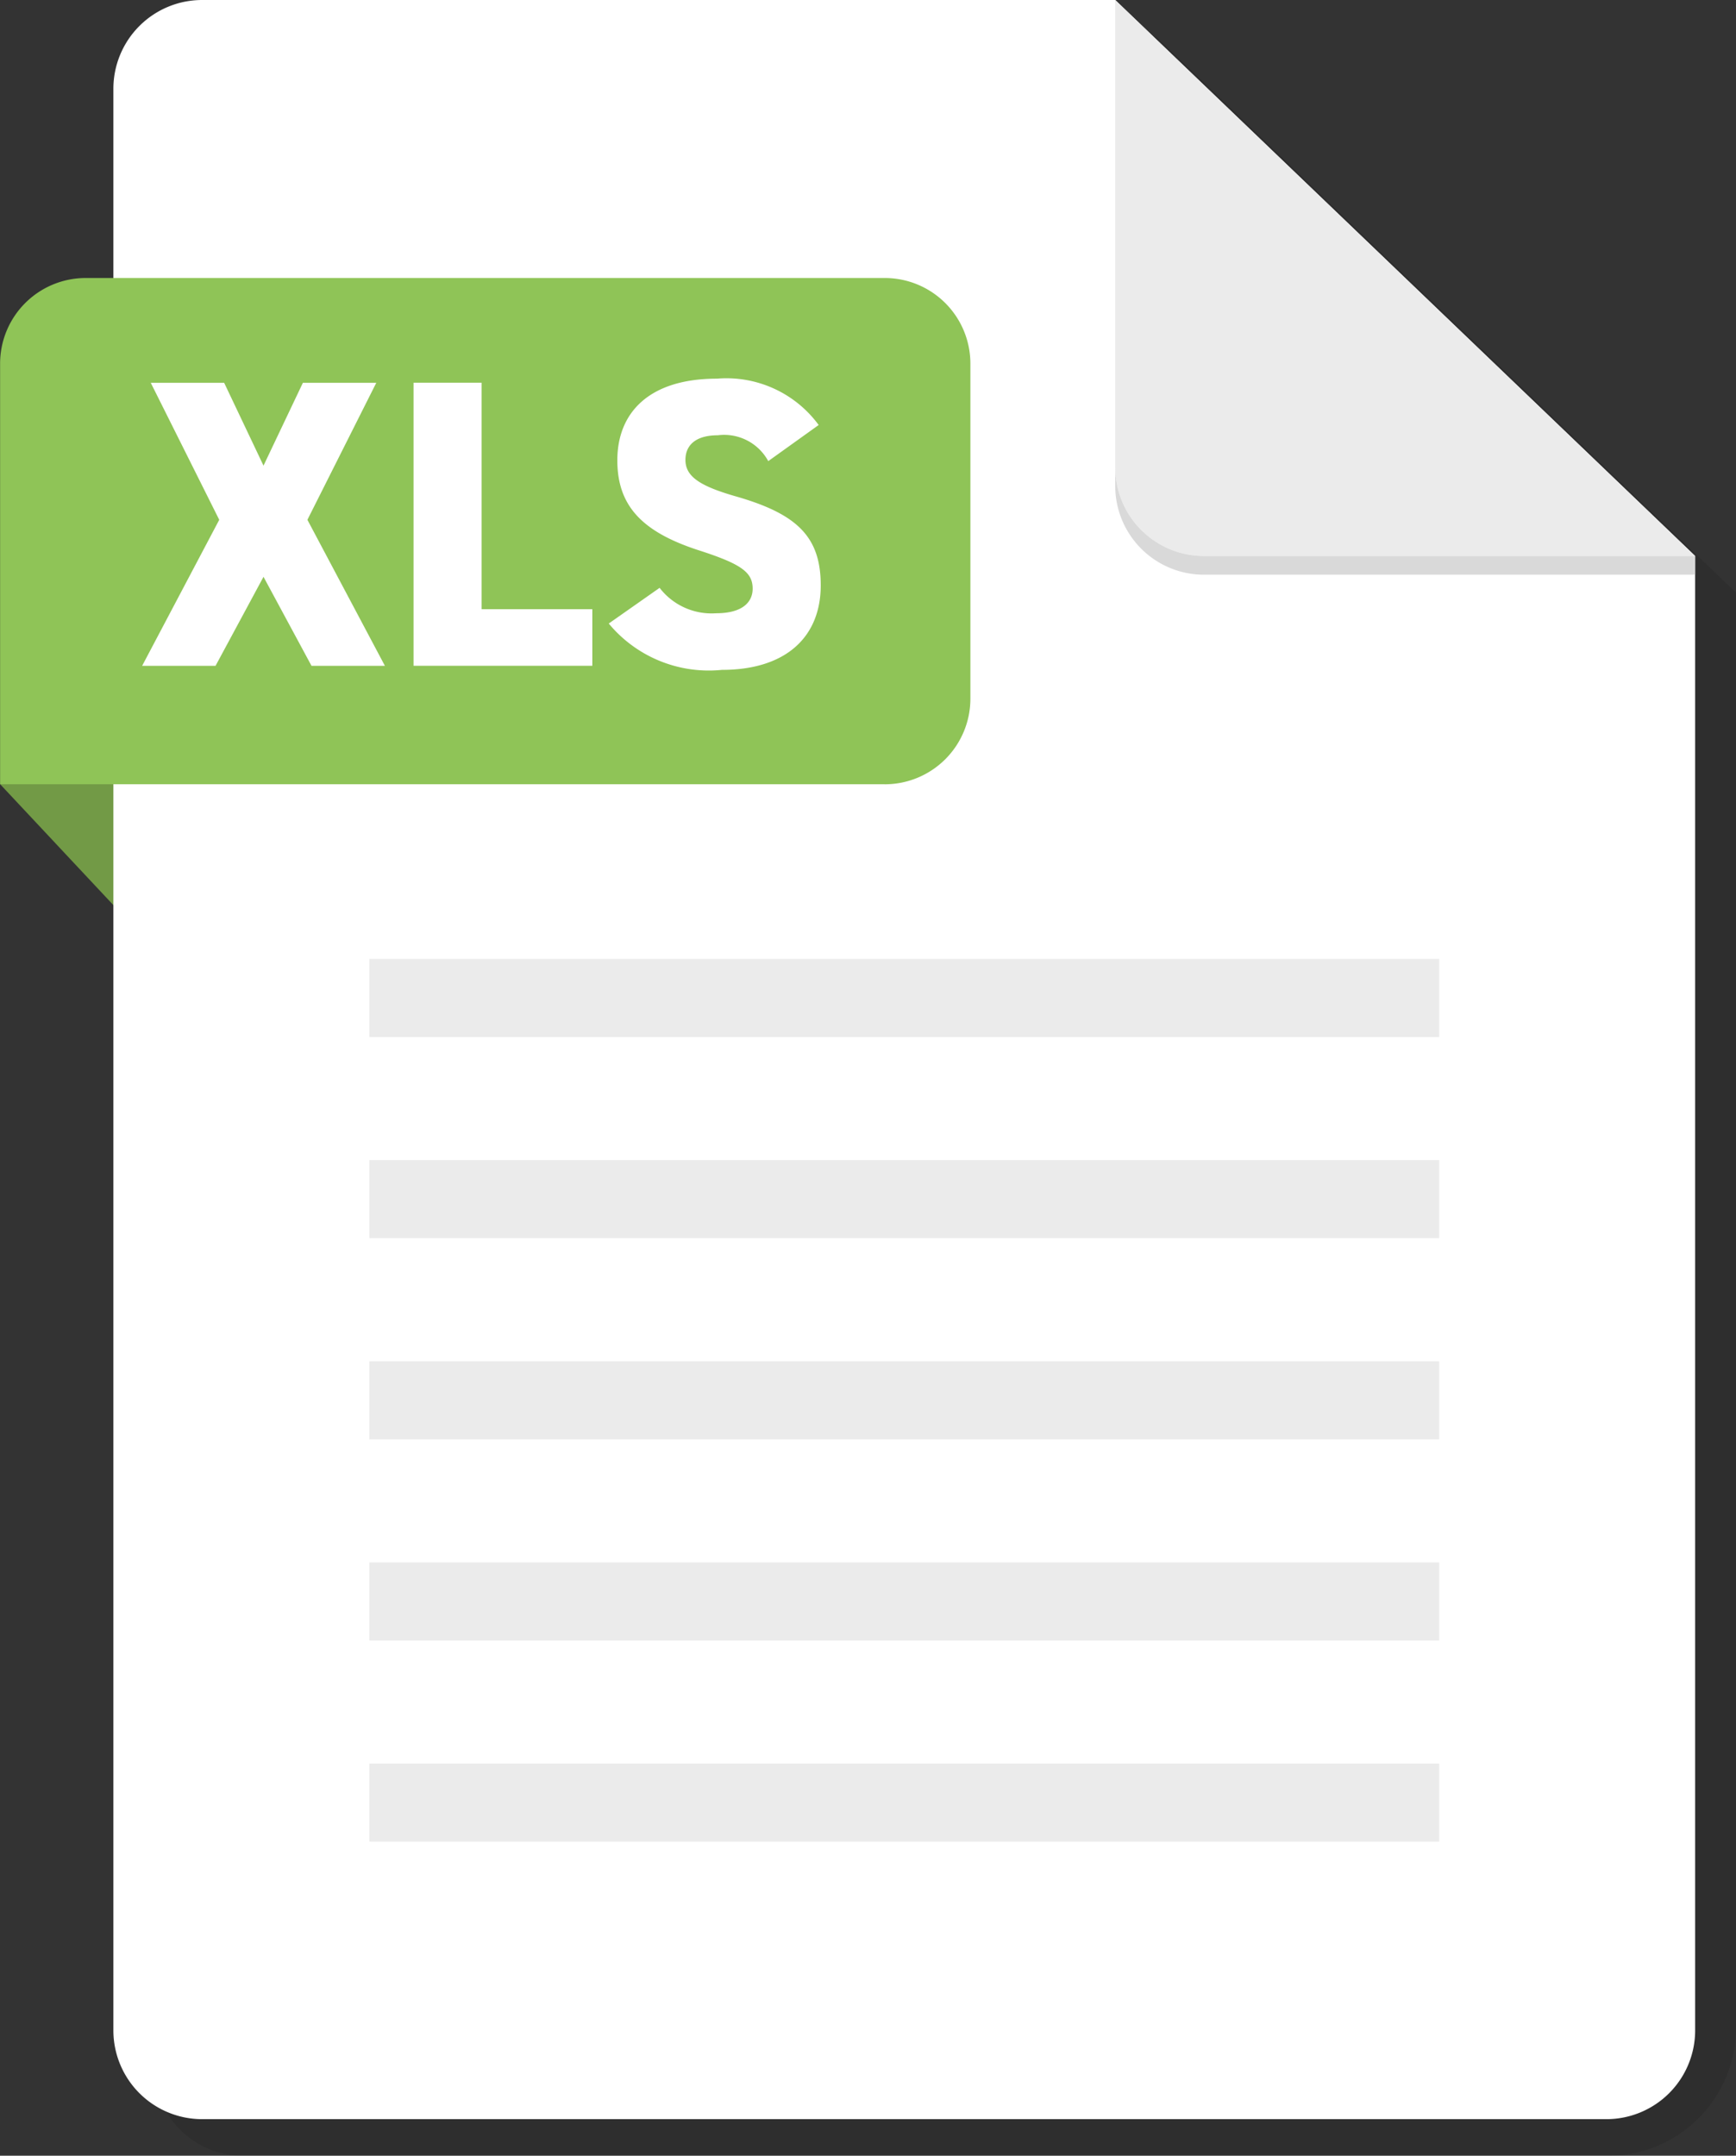 <svg id="icone_xls" xmlns="http://www.w3.org/2000/svg" xmlns:xlink="http://www.w3.org/1999/xlink" width="56.433" height="70.058" viewBox="0 0 56.433 70.058">
  <rect x="0" y="0" width="56.433" height="70.058" fill="#333333" stroke="none"/>
  <defs>
    <clipPath id="clip-path">
      <rect id="Rectangle_296" data-name="Rectangle 296" width="51.419" height="68.867" fill="none"/>
    </clipPath>
  </defs>
  <g id="Groupe_823" data-name="Groupe 823" transform="translate(5.014 1.191)" opacity="0.1">
    <g id="Groupe_822" data-name="Groupe 822">
      <g id="Groupe_821" data-name="Groupe 821" clip-path="url(#clip-path)">
        <path id="Tracé_1341" data-name="Tracé 1341" d="M939.39,7.446H909.707a2.885,2.885,0,0,0-2.885,2.885v63.1a2.885,2.885,0,0,0,2.885,2.885h44.374a4.16,4.16,0,0,0,4.16-4.16V25.515Z" transform="translate(-906.822 -7.446)"/>
      </g>
    </g>
  </g>
  <path id="Tracé_1342" data-name="Tracé 1342" d="M881.777,165.918v-6.7H875.5Z" transform="translate(-875.498 -133.735)" fill="#729a46"/>
  <path id="Tracé_1343" data-name="Tracé 1343" d="M931.092,0H901.409a2.885,2.885,0,0,0-2.885,2.885v63.1a2.885,2.885,0,0,0,2.885,2.885h45.649a2.885,2.885,0,0,0,2.885-2.885V18.069Z" transform="translate(-894.838)" fill="#fff"/>
  <path id="Tracé_1344" data-name="Tracé 1344" d="M1101.982,0V15.184a2.885,2.885,0,0,0,2.885,2.885h15.967Z" transform="translate(-1065.729)" fill="#ebebeb"/>
  <path id="Tracé_1345" data-name="Tracé 1345" d="M1104.867,97.743a2.885,2.885,0,0,1-2.885-2.885v.608a2.885,2.885,0,0,0,2.885,2.885h15.967v-.607Z" transform="translate(-1065.729 -79.674)" fill="#d9d9d9"/>
  <rect id="Rectangle_297" data-name="Rectangle 297" width="34.779" height="2.537" transform="translate(12.006 57.315)" fill="#ebebeb"/>
  <rect id="Rectangle_298" data-name="Rectangle 298" width="34.779" height="2.537" transform="translate(12.006 50.777)" fill="#ebebeb"/>
  <rect id="Rectangle_299" data-name="Rectangle 299" width="34.779" height="2.537" transform="translate(12.006 44.24)" fill="#ebebeb"/>
  <rect id="Rectangle_300" data-name="Rectangle 300" width="34.779" height="2.537" transform="translate(12.006 37.702)" fill="#ebebeb"/>
  <rect id="Rectangle_301" data-name="Rectangle 301" width="34.779" height="2.537" transform="translate(12.006 31.165)" fill="#ebebeb"/>
  <path id="Tracé_1346" data-name="Tracé 1346" d="M904.255,72.893H875.5V59.224a2.783,2.783,0,0,1,2.783-2.783h25.976a2.783,2.783,0,0,1,2.783,2.783V70.111a2.783,2.783,0,0,1-2.783,2.783" transform="translate(-875.497 -47.406)" fill="#8fc457"/>
  <path id="Tracé_1347" data-name="Tracé 1347" d="M904.364,86.915l2.506-4.745-2.226-4.452h2.386l1.279,2.692,1.28-2.692h2.386l-2.239,4.452,2.519,4.745h-2.386l-1.56-2.892-1.559,2.892Z" transform="translate(-899.743 -65.277)" fill="#fff"/>
  <path id="Tracé_1348" data-name="Tracé 1348" d="M961.7,85.075h3.6v1.839h-5.811v-9.2H961.7Z" transform="translate(-946.045 -65.277)" fill="#fff"/>
  <path id="Tracé_1349" data-name="Tracé 1349" d="M1004.31,79.564a1.63,1.63,0,0,0-1.639-.84c-.733,0-1.053.333-1.053.8,0,.546.48.853,1.639,1.186,2,.573,2.759,1.319,2.759,2.892,0,1.666-1.12,2.746-3.212,2.746a4.225,4.225,0,0,1-3.679-1.506l1.653-1.16a2.129,2.129,0,0,0,1.839.826c.853,0,1.186-.36,1.186-.8,0-.533-.373-.8-1.733-1.24-1.866-.6-2.666-1.453-2.666-2.932,0-1.519,1-2.652,3.239-2.652a3.717,3.717,0,0,1,3.306,1.506Z" transform="translate(-979.336 -64.578)" fill="#fff"/>
</svg>
